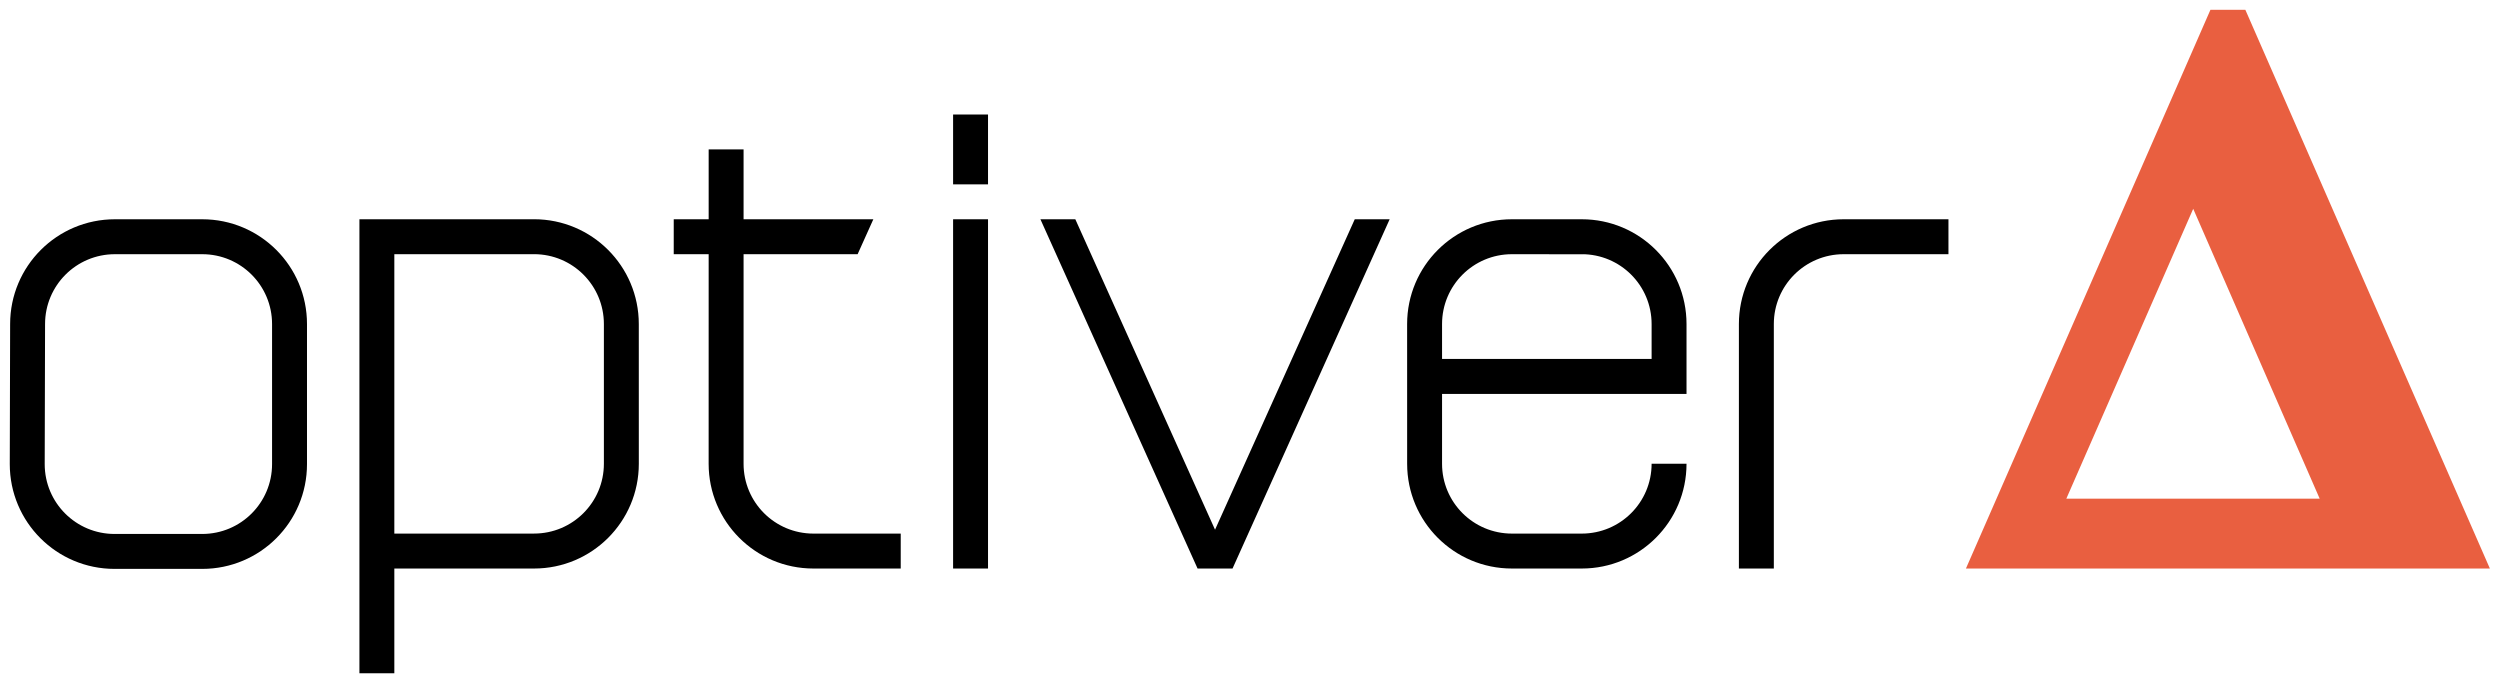 <?xml version="1.0" encoding="UTF-8" standalone="no"?>
<!-- Created with Inkscape (http://www.inkscape.org/) -->

<svg
   xmlns:dc="http://purl.org/dc/elements/1.1/"
   xmlns:cc="http://creativecommons.org/ns#"
   xmlns:rdf="http://www.w3.org/1999/02/22-rdf-syntax-ns#"
   xmlns:svg="http://www.w3.org/2000/svg"
   xmlns="http://www.w3.org/2000/svg"
   version="1.1"
   width="892.913"
   height="244.134"
   id="svg4033">
  <defs
     id="defs4035">
    <clipPath
       id="clipPath3979">
      <path
         d="m 456.05,41.99 103.225,0 0,27.616 -103.225,0 0,-27.616 z"
         id="path3981" />
    </clipPath>
  </defs>
  <g
     transform="translate(79.499,-465.903)"
     id="layer1">
    <g
       transform="matrix(6.865,0,0,6.865,-1980.096,-2410.116)"
       id="g4086">
      <path
         d="m 326.44,428.531 1.817,0 0,-3.634 -1.817,0 0,3.634 z"
         id="path3963"
         style="fill:#000000;fill-opacity:1;fill-rule:nonzero;stroke:none" />
      <path
         d="m 326.44,448.518 1.817,0 0,-18.171 -1.817,0 0,18.171 z"
         id="path3965"
         style="fill:#000000;fill-opacity:1;fill-rule:nonzero;stroke:none" />
      <g
         transform="matrix(1.25,0,0,-1.25,340.068,446.499)"
         id="g3967">
        <path
           d="m 0,0 -5.815,12.921 -1.453,0 6.541,-14.537 1.455,0 6.54,14.537 -1.453,0 L 0,0 z"
           id="path3969"
           style="fill:#000000;fill-opacity:1;fill-rule:nonzero;stroke:none" />
      </g>
      <g
         transform="matrix(1.25,0,0,-1.25,384.358,444.884)"
         id="g3971">
        <path
           d="M 0,0 5.281,12.065 10.545,0 0,0 z m 7.451,20.348 -1.453,0 -1.453,-3.322 -8.724,-19.934 21.808,0 -10.178,23.256 z"
           id="path3973"
           style="fill:#e95f40;fill-opacity:1;fill-rule:nonzero;stroke:none" />
      </g>
      <g
         transform="matrix(1.25,0,0,-1.25,-292.701,506.457)"
         id="g3975">
        <g
           clip-path="url(#clipPath3979)"
           id="g3977">
          <g
             transform="translate(528.019,56.527)"
             id="g3983">
            <path
               d="m 0,0 c 0,2.41 1.95,4.361 4.362,4.361 l 4.36,0 0,-1.454 -4.36,0 C 2.754,2.907 1.454,1.607 1.454,0 l 0,-10.176 -1.454,0 L 0,0 z"
               id="path3985"
               style="fill:#000000;fill-opacity:1;fill-rule:nonzero;stroke:none" />
          </g>
          <g
             transform="translate(466.967,50.697)"
             id="g3987">
            <path
               d="m 0,0 c 0,-1.607 -1.3,-2.907 -2.907,-2.907 l -3.649,0 c -1.607,0 -2.907,1.3 -2.907,2.907 l 0.015,5.83 c 0,1.607 1.3,2.907 2.907,2.907 l 3.634,0 C -1.3,8.737 0,7.437 0,5.83 L 0,0 z m 1.454,5.83 c 0,2.41 -1.95,4.361 -4.361,4.361 l -3.634,0 c -2.411,0 -4.361,-1.951 -4.361,-4.361 L -10.917,0 c 0,-2.411 1.95,-4.361 4.361,-4.361 l 3.649,0 c 2.411,0 4.361,1.95 4.361,4.361 l 0,5.83 z"
               id="path3989"
               style="fill:#000000;fill-opacity:1;fill-rule:nonzero;stroke:none" />
          </g>
          <g
             transform="translate(480.778,50.712)"
             id="g3991">
            <path
               d="m 0,0 c 0,-1.606 -1.301,-2.906 -2.907,-2.906 l -5.815,-10e-4 0,11.63 5.815,0 C -1.301,8.723 0,7.422 0,5.815 L 0,0 z m 1.453,5.815 c 0,2.41 -1.95,4.361 -4.36,4.362 l -7.268,-10e-4 0,-18.897 1.453,0 0,4.36 5.815,0 c 2.41,0 4.361,1.951 4.361,4.361 L 1.453,5.815 z"
               id="path3993"
               style="fill:#000000;fill-opacity:1;fill-rule:nonzero;stroke:none" />
          </g>
          <g
             transform="translate(486.592,50.711)"
             id="g3995">
            <path
               d="m 0,0 c 0,-1.605 1.3,-2.906 2.907,-2.906 l 3.634,0 0,-1.454 -3.634,0 c -2.411,0 -4.361,1.951 -4.361,4.36 l 10e-4,8.723 -1.454,0 0,1.454 1.454,0 0,2.907 1.453,0 0,-2.907 5.401,0 L 4.747,8.723 0,8.723 0,0 z"
               id="path3997"
               style="fill:#000000;fill-opacity:1;fill-rule:nonzero;stroke:none" />
          </g>
          <g
             transform="translate(515.664,56.527)"
             id="g3999">
            <path
               d="M 0,0 C 0,1.607 1.301,2.907 2.908,2.907 L 5.929,2.904 5.815,2.907 c 1.607,0 2.907,-1.3 2.907,-2.907 l 0,-1.453 L 0,-1.453 0,0 z m 8.722,-5.815 c 0,-1.606 -1.3,-2.907 -2.907,-2.907 l -2.907,0 C 1.3,-8.722 0,-7.421 0,-5.816 l 0,2.908 10.175,0 0,2.908 c 0,2.41 -1.951,4.361 -4.36,4.361 l -2.907,0 C 0.497,4.361 -1.454,2.41 -1.454,0 l 10e-4,-5.816 c 0,-2.409 1.95,-4.36 4.361,-4.36 l 2.907,0 c 2.409,0 4.36,1.951 4.36,4.361 l -1.453,0 z"
               id="path4001"
               style="fill:#000000;fill-opacity:1;fill-rule:nonzero;stroke:none" />
          </g>
        </g>
      </g>
    </g>
  </g>
</svg>
